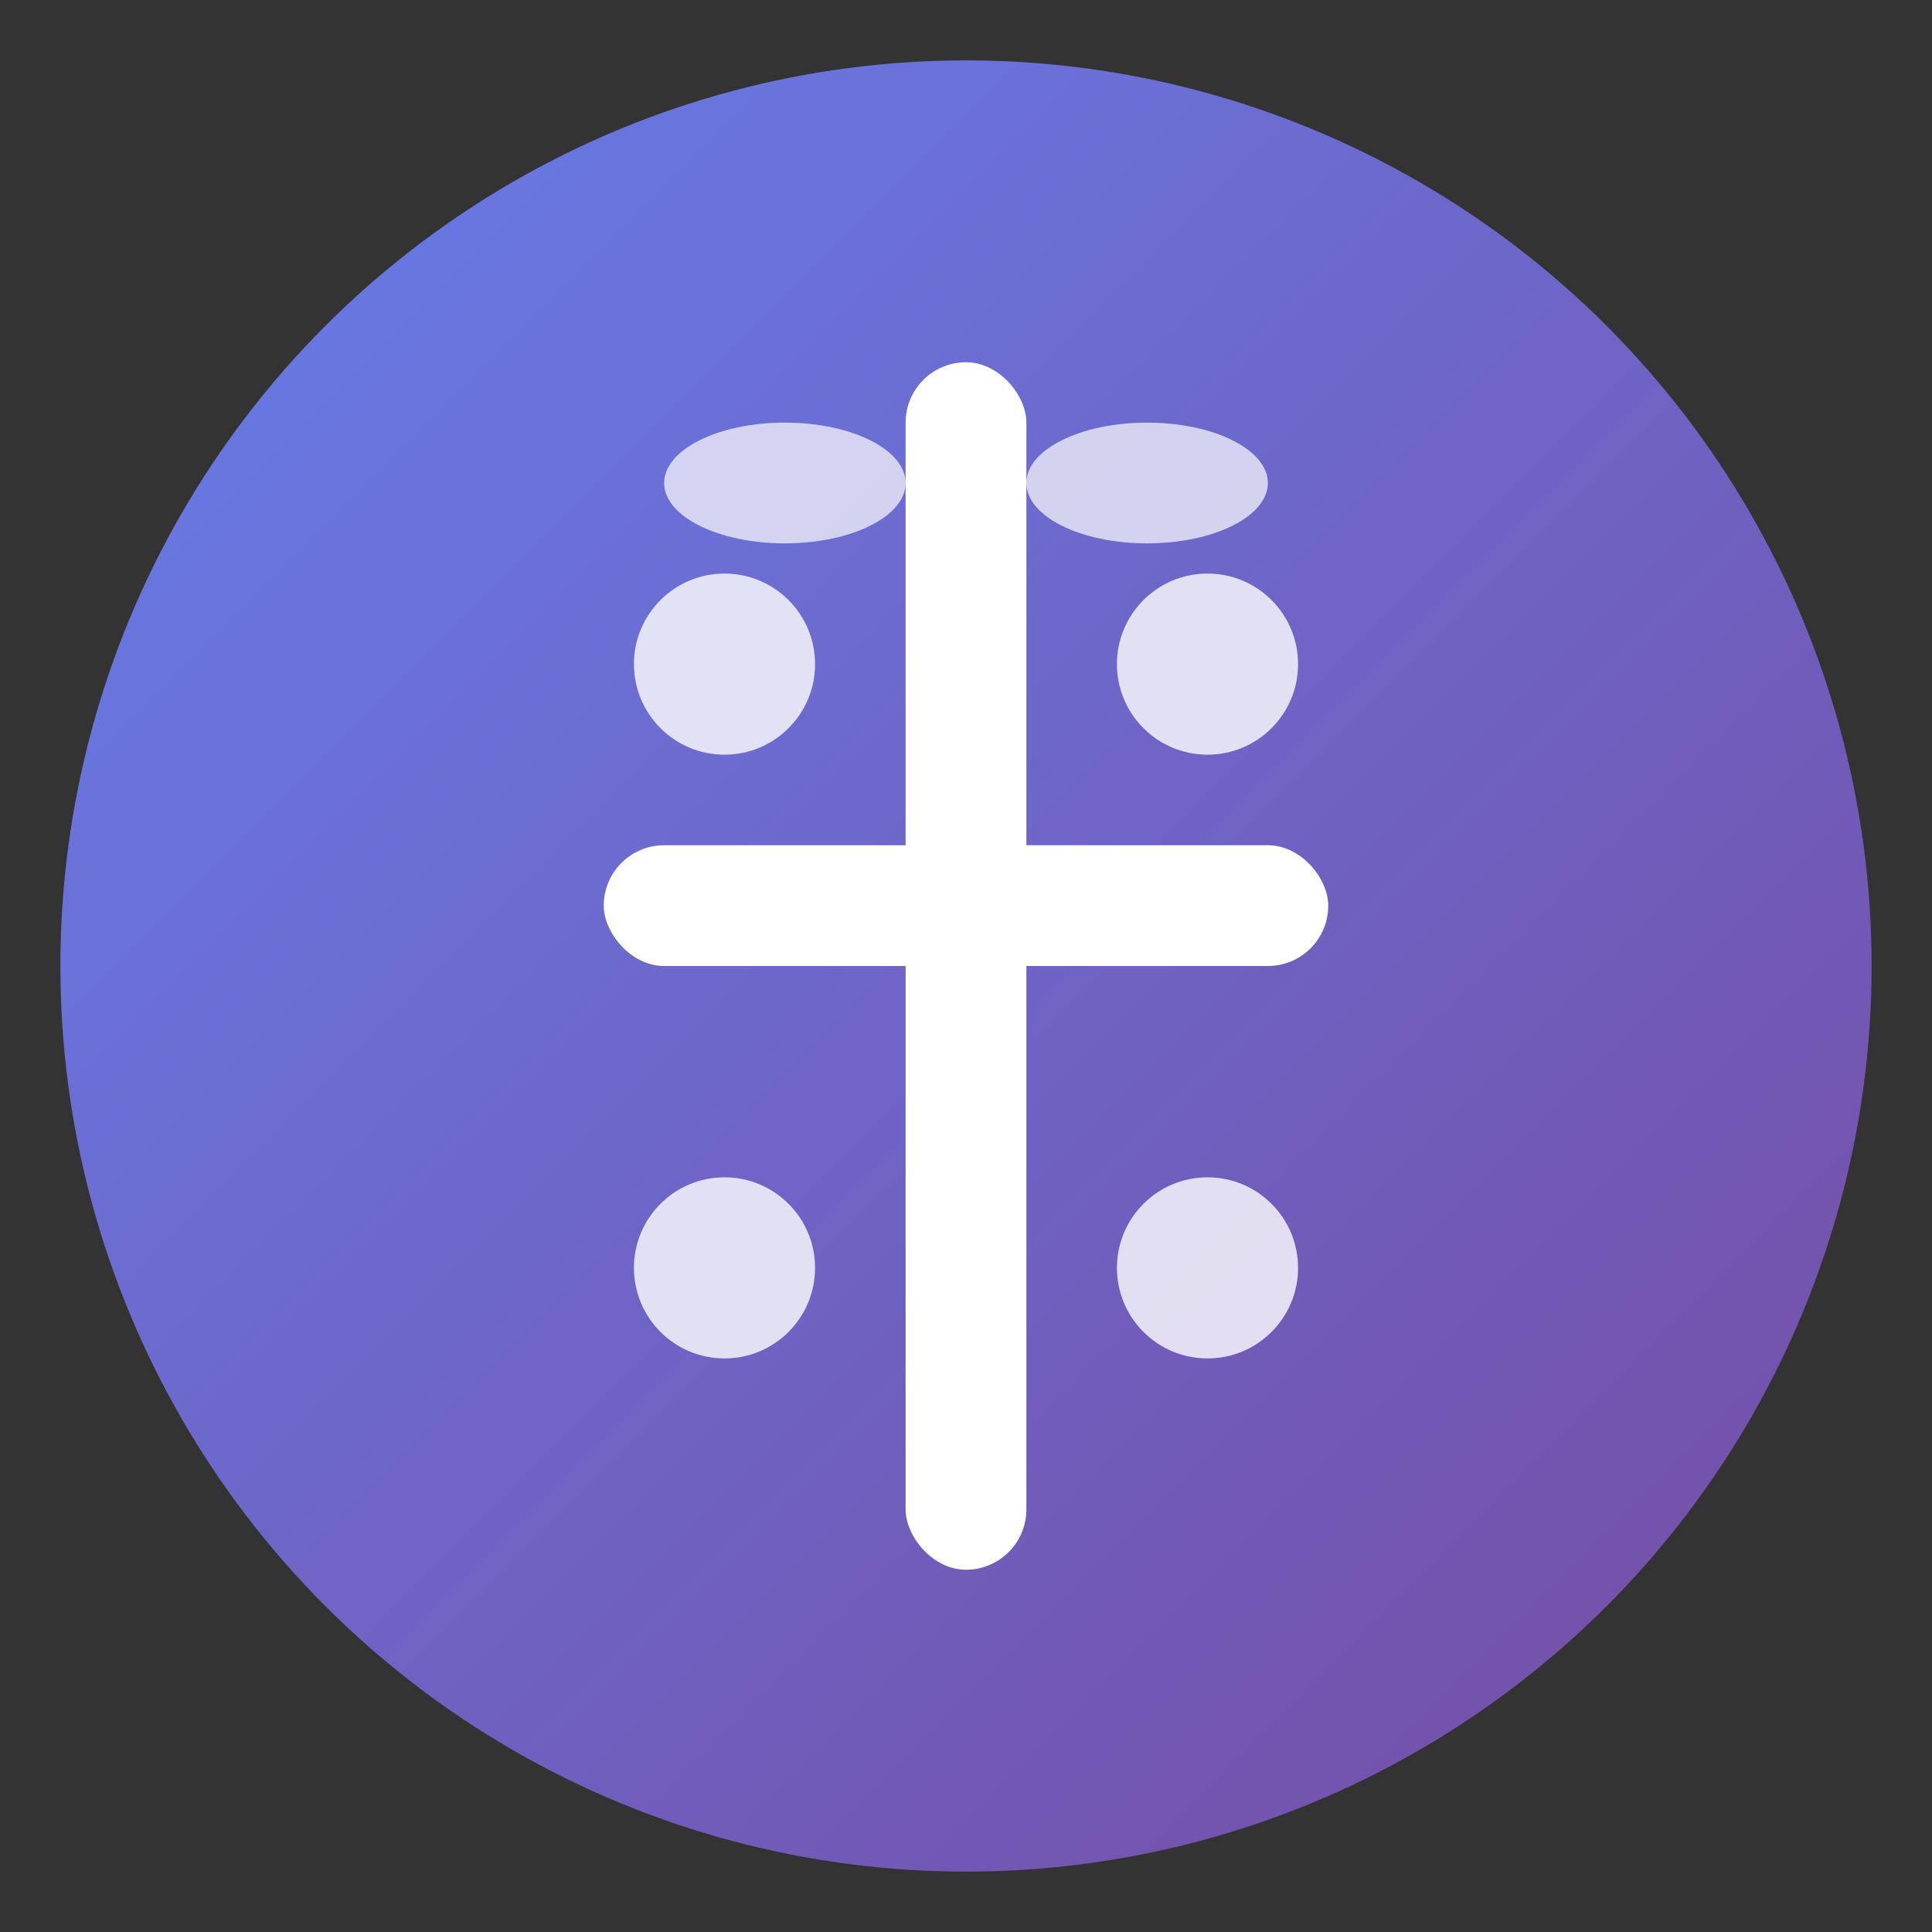 <svg xmlns="http://www.w3.org/2000/svg" viewBox="0 0 32 32" width="32" height="32">
  <rect x="0" y="0" width="32" height="32" fill="#333333" stroke="none"/>
  <defs>
    <linearGradient id="grad" x1="0%" y1="0%" x2="100%" y2="100%">
      <stop offset="0%" style="stop-color:#667eea;stop-opacity:1" />
      <stop offset="100%" style="stop-color:#764ba2;stop-opacity:1" />
    </linearGradient>
  </defs>
  
  <!-- Background circle with gradient -->
  <circle cx="16" cy="16" r="15" fill="url(#grad)" stroke="none"/>
  
  <!-- Medical cross/caduceus symbol -->
  <g fill="white">
    <!-- Vertical staff -->
    <rect x="15" y="6" width="2" height="20" rx="1"/>
    
    <!-- Horizontal cross bar -->
    <rect x="10" y="14" width="12" height="2" rx="1"/>
    
    <!-- Snake-like curves (simplified caduceus elements) -->
    <circle cx="12" cy="11" r="1.5" opacity="0.8"/>
    <circle cx="20" cy="11" r="1.5" opacity="0.8"/>
    <circle cx="12" cy="21" r="1.5" opacity="0.8"/>
    <circle cx="20" cy="21" r="1.5" opacity="0.8"/>
    
    <!-- Top wings (simplified) -->
    <ellipse cx="13" cy="8" rx="2" ry="1" opacity="0.7"/>
    <ellipse cx="19" cy="8" rx="2" ry="1" opacity="0.7"/>
  </g>
</svg>